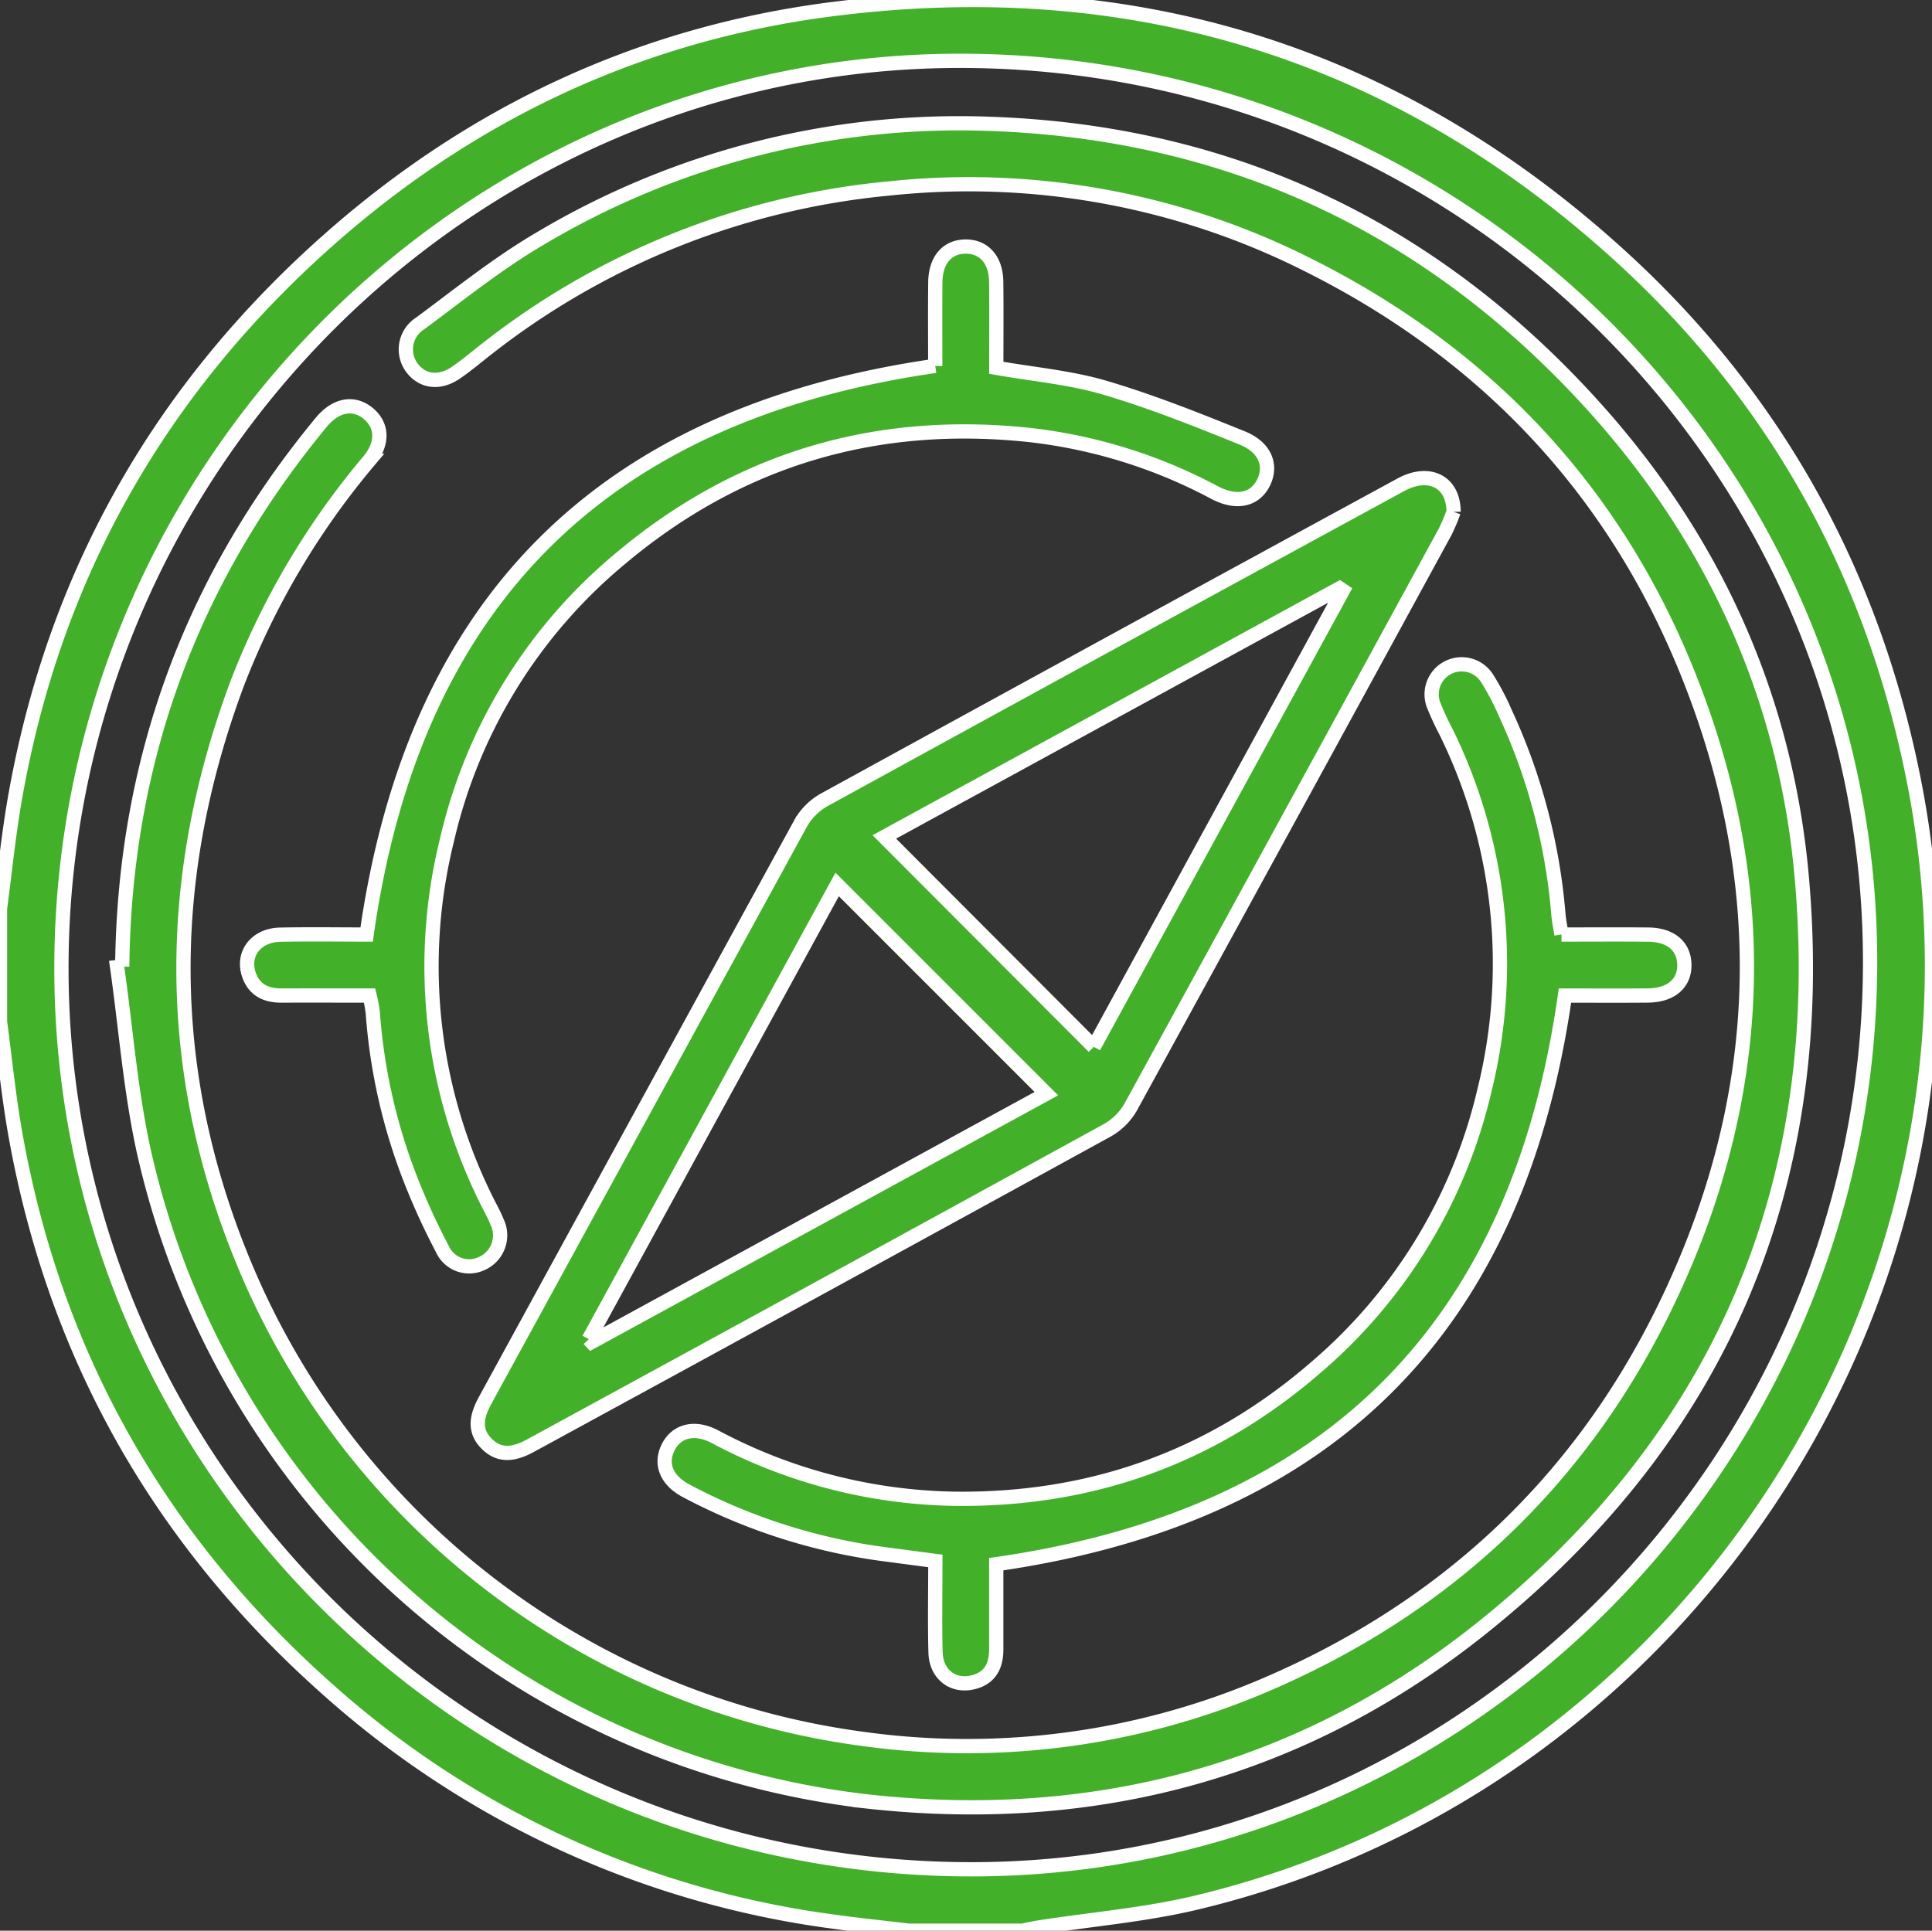 <svg xmlns="http://www.w3.org/2000/svg" xmlns:xlink="http://www.w3.org/1999/xlink" width="271" height="270.851" viewBox="0 0 271 270.851">
  <rect x="0" y="0" width="271" height="270.851" fill="#333333" stroke="none"/>
  <defs>
    <style>
      .cls-1 {
        fill: #43b02a;
        stroke: #fff;
        stroke-width: 2px;
      }

      .cls-2 {
        clip-path: url(#clip-path);
      }
    </style>
    <clipPath id="clip-path">
      <rect id="Rechteck_21" data-name="Rechteck 21" class="cls-1" width="271" height="270.851"/>
    </clipPath>
  </defs>
  <g id="Gruppe_14" data-name="Gruppe 14" transform="translate(-913 -1483)">
    <g id="Gruppe_13" data-name="Gruppe 13" transform="translate(913 1483)">
      <g id="Gruppe_12" data-name="Gruppe 12" class="cls-2">
        <path id="Pfad_5" data-name="Pfad 5" class="cls-1" d="M0,127.447c.684-5.125,1.194-10.282,2.082-15.372C7.561,80.7,22.454,54.535,46.264,33.507,66.478,15.654,90.054,4.673,116.812,1.274,158.82-4.061,195.893,7.331,227.267,35.9c21.99,20.023,35.645,44.944,41.3,74.175,13.6,70.319-31.187,140.172-100.707,156.822-7.246,1.736-14.759,2.353-22.146,3.5-.775.12-1.539.3-2.309.457H127.529c-3.574-.427-7.157-.789-10.721-1.292a132.307,132.307,0,0,1-70.543-32.3c-23.81-21.028-38.7-47.193-44.183-78.569C1.194,153.6.684,148.448,0,143.322V127.447m8.618,7.774c-.337,69.523,56.33,126.395,126.553,127.01,69.422.609,126.805-56.566,127.144-126.684.336-69.524-56.33-126.395-126.553-127.01C66.34,7.929,8.958,65.1,8.618,135.221" transform="translate(0 0)"/>
        <path id="Pfad_6" data-name="Pfad 6" class="cls-1" d="M23.483,142.278Q23.944,99.153,51.4,65.914c2-2.417,4.429-2.9,6.441-1.359,2.124,1.631,2.349,4.214.261,6.751a109.345,109.345,0,0,0-18.488,31.242c-10.665,28.583-10.16,56.906,2.444,84.813a109.7,109.7,0,0,0,85.421,63.267,106.29,106.29,0,0,0,55.437-7.2c25.444-10.661,44.662-28.27,56.838-53.13,14.412-29.426,15.409-59.591,3.054-89.83-10.36-25.358-28.2-44.166-52.751-56.508a105.635,105.635,0,0,0-58.968-10.852,107.624,107.624,0,0,0-56.21,22.312c-1.534,1.186-3.011,2.454-4.609,3.547-2.283,1.561-4.663,1.247-6.118-.662a4.31,4.31,0,0,1,1.137-6.271C70.8,47.953,76.19,43.6,82.1,40.143A114.883,114.883,0,0,1,144.72,24.029c33.811,1.065,62.142,14.322,84.849,39.289,17.132,18.838,27.282,41.154,29.509,66.474,3.769,42.84-11.207,78.3-44.8,105.2-25.117,20.116-54.276,27.92-86.206,24.406a117.805,117.805,0,0,1-101.56-91.214c-1.863-8.477-2.524-17.218-3.741-25.838l.708-.073" transform="translate(-6.339 -6.671)"/>
        <path id="Pfad_7" data-name="Pfad 7" class="cls-1" d="M229.734,97.675a24.461,24.461,0,0,1-1.183,2.805q-22,40.361-44.09,80.672a8.7,8.7,0,0,1-3.265,3.266Q140.785,206.6,100.3,228.652c-2.22,1.214-4.357,1.664-6.265-.32-1.837-1.909-1.245-3.992-.1-6.079q22.107-40.452,44.229-80.9a8.708,8.708,0,0,1,3.271-3.263q40.412-22.181,80.907-44.211c3.85-2.1,7.367-.564,7.4,3.792M179.271,172.73l34.937-64.014-.463-.308-63.856,34.873,29.382,29.449M108.44,213.738l.377.4,63.8-34.841-29.344-29.347L108.44,213.738" transform="translate(-25.846 -25.872)"/>
        <path id="Pfad_8" data-name="Pfad 8" class="cls-1" d="M144.553,64.675c0-3.812-.033-7.772.011-11.731.034-3.121,1.649-4.985,4.222-5.015s4.278,1.839,4.316,4.92c.05,4.046.012,8.093.012,12.089,5.207.915,10.347,1.355,15.2,2.784,6.55,1.931,12.932,4.482,19.273,7.046,3.247,1.313,4.208,3.858,3.014,6.275s-3.772,3.017-6.844,1.409a72.2,72.2,0,0,0-25.815-8.07c-21.576-2.348-40.877,3.3-57.51,17.284a72.407,72.407,0,0,0-24.383,39.579,73.641,73.641,0,0,0,5.417,50.186c.533,1.111,1.169,2.179,1.62,3.322A4.32,4.32,0,0,1,81,190.565a4.117,4.117,0,0,1-5.594-2.029,95.742,95.742,0,0,1-4.3-9.343,80.144,80.144,0,0,1-5.454-23.844A21.539,21.539,0,0,0,65.208,153c-4.148,0-8.263-.012-12.378,0-2.151.009-3.807-.787-4.539-2.9-1.018-2.936.979-5.564,4.361-5.636,4.132-.087,8.267-.02,12.141-.02,6.618-46.656,33.036-73.047,79.76-79.776" transform="translate(-13.367 -13.34)"/>
        <path id="Pfad_9" data-name="Pfad 9" class="cls-1" d="M254.988,167.018c4.236,0,8.2-.03,12.156.009,3.151.032,5.009,1.6,5.076,4.162.07,2.669-1.85,4.35-5.121,4.381-3.957.038-7.914.009-11.625.009-6.634,46.609-33.014,73.033-79.773,79.77,0,3.732,0,7.847,0,11.961,0,2.378-.933,4.113-3.416,4.642-2.75.586-5.017-1.21-5.1-4.214-.11-4.137-.027-8.279-.027-12.845l-7.179-.948a82.084,82.084,0,0,1-27.752-8.879c-2.774-1.464-3.692-3.741-2.579-6.048,1.141-2.363,3.689-3.074,6.576-1.567a73.819,73.819,0,0,0,33.431,8.716c19.182.281,36.188-5.736,50.736-18.3a72.786,72.786,0,0,0,23.8-39.043,73.675,73.675,0,0,0-5.372-50.187,41.161,41.161,0,0,1-1.773-3.825,4.213,4.213,0,0,1,7.485-3.768,35.691,35.691,0,0,1,2.577,4.9,83.437,83.437,0,0,1,7.442,28.183c.065.868.254,1.727.432,2.89" transform="translate(-35.958 -35.915)"/>
      </g>
    </g>
  </g>
</svg>